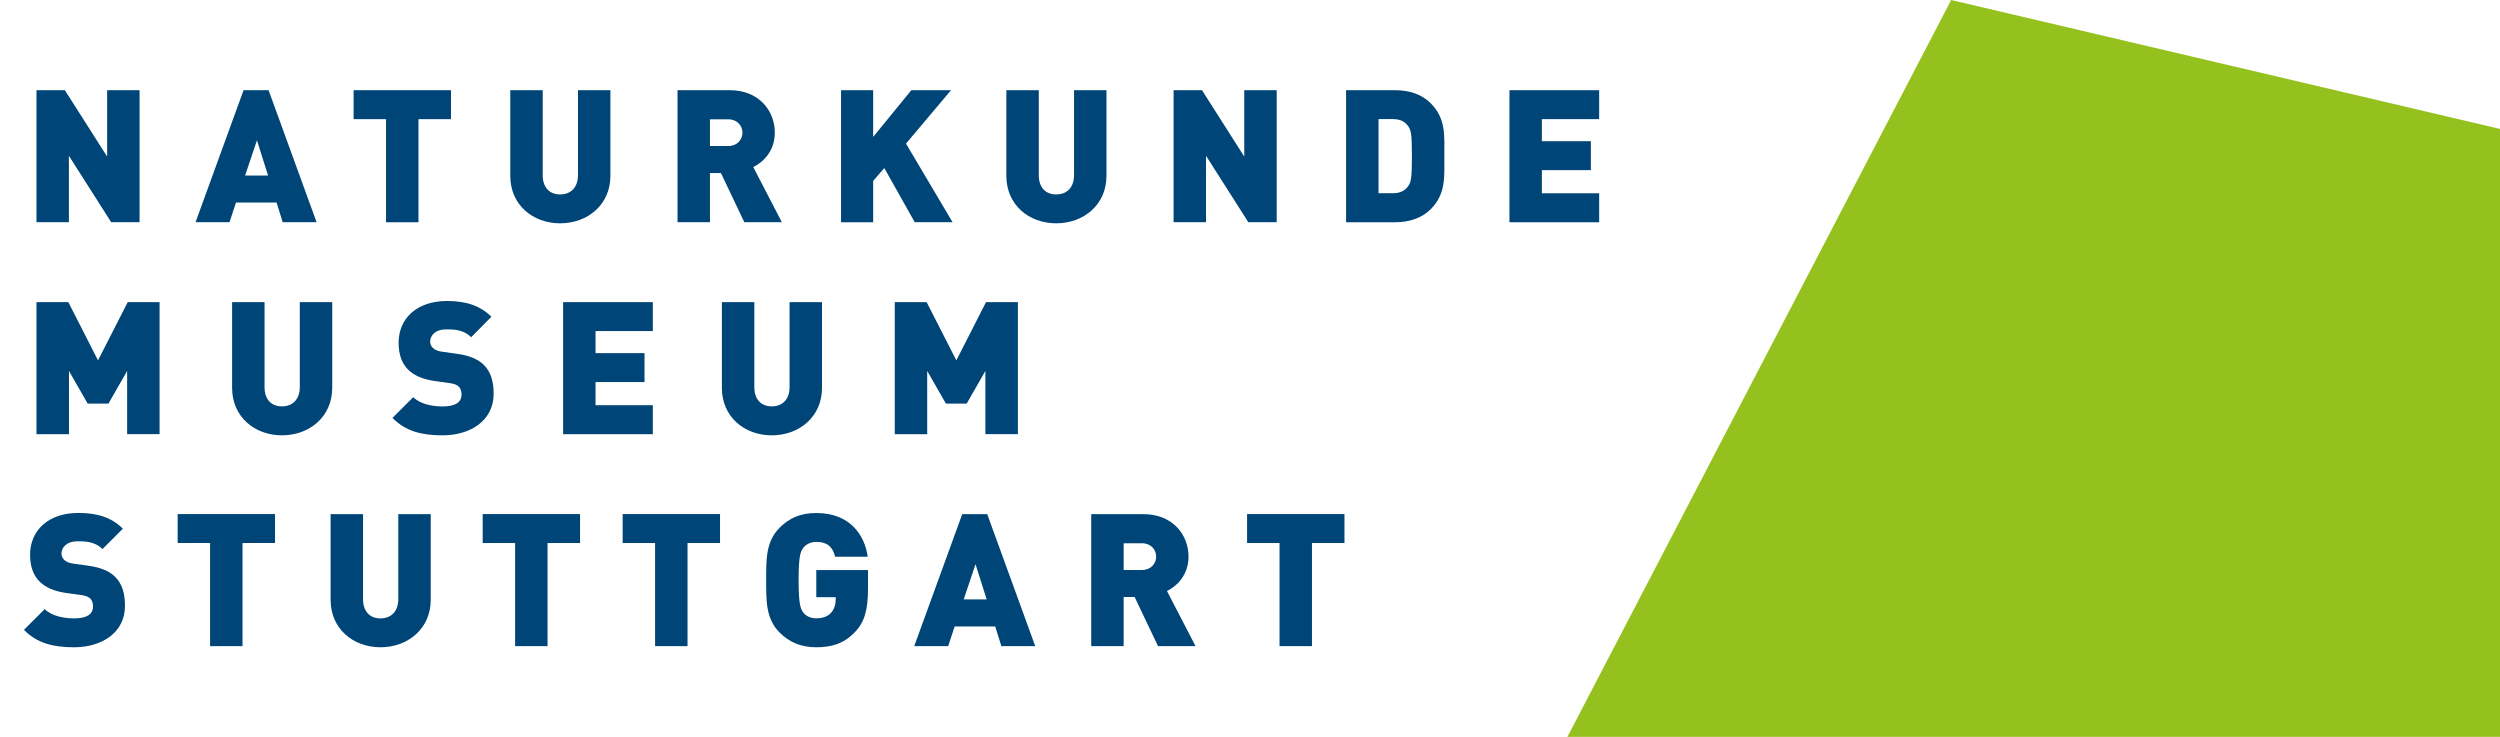 <?xml version="1.0" encoding="utf-8"?>
<!-- Generator: Adobe Illustrator 28.4.1, SVG Export Plug-In . SVG Version: 6.00 Build 0)  -->
<svg version="1.0" id="Ebene_1" xmlns="http://www.w3.org/2000/svg" xmlns:xlink="http://www.w3.org/1999/xlink" x="0px" y="0px"
	 viewBox="0 0 309.88 91.34" style="enable-background:new 0 0 309.88 91.34;" xml:space="preserve">
<style type="text/css">
	.st0{fill:#95C11F;}
	.st1{fill:#004577;}
</style>
<g>
	<g>
		<g>
			<polygon class="st0" points="309.88,15.98 309.88,91.34 194.28,91.34 241.85,0 			"/>
		</g>
	</g>
	<g>
		<path class="st1" d="M13.78,27.54l-5.24-8.23v8.23H4.52V11.18h3.52l5.24,8.23v-8.23h4.02v16.36H13.78z"/>
		<path class="st1" d="M35.04,27.54l-0.76-2.44h-5.03l-0.8,2.44h-4.21l5.95-16.36h3.1l5.95,16.36H35.04z M31.85,17.39l-1.47,4.37
			h2.85L31.85,17.39z"/>
		<path class="st1" d="M51.87,14.77v12.78h-4.02V14.77h-4.02v-3.59h12.07v3.59H51.87z"/>
		<path class="st1" d="M69.43,27.68c-3.4,0-6.18-2.3-6.18-5.88V11.18h4.02v10.53c0,1.52,0.83,2.39,2.16,2.39
			c1.33,0,2.21-0.87,2.21-2.39V11.18h4.02V21.8C75.66,25.38,72.83,27.68,69.43,27.68z"/>
		<path class="st1" d="M92.26,27.54l-2.9-6.09h-1.36v6.09h-4.02V11.18h6.48c3.63,0,5.58,2.57,5.58,5.26c0,2.23-1.38,3.63-2.67,4.27
			l3.54,6.83H92.26z M90.28,14.79h-2.28v3.31h2.28c1.1,0,1.75-0.8,1.75-1.65C92.03,15.59,91.38,14.79,90.28,14.79z"/>
		<path class="st1" d="M113.38,27.54l-3.77-6.71l-1.38,1.59v5.13h-3.98V11.18h3.98v5.79l4.73-5.79h4.92l-5.58,6.62l5.77,9.74H113.38
			z"/>
		<path class="st1" d="M130.92,27.68c-3.4,0-6.18-2.3-6.18-5.88V11.18h4.02v10.53c0,1.52,0.83,2.39,2.16,2.39s2.21-0.87,2.21-2.39
			V11.18h4.02V21.8C137.15,25.38,134.32,27.68,130.92,27.68z"/>
		<path class="st1" d="M154.73,27.54l-5.24-8.23v8.23h-4.02V11.18h3.52l5.24,8.23v-8.23h4.02v16.36H154.73z"/>
		<path class="st1" d="M177.33,25.94c-1.13,1.13-2.71,1.61-4.41,1.61h-6.07V11.18h6.07c1.7,0,3.29,0.48,4.41,1.61
			c1.91,1.91,1.7,4,1.7,6.57C179.03,21.94,179.24,24.03,177.33,25.94z M174.57,15.68c-0.37-0.55-0.92-0.92-1.93-0.92h-1.77v9.19
			h1.77c1.01,0,1.56-0.37,1.93-0.92c0.32-0.46,0.44-0.9,0.44-3.68C175.01,16.6,174.89,16.14,174.57,15.68z"/>
		<path class="st1" d="M187.1,27.54V11.18h11.12v3.59h-7.1v2.73h6.07v3.59h-6.07v2.87h7.1v3.59H187.1z"/>
	</g>
	<g>
		<path class="st1" d="M15.76,53.82v-7.84l-2.32,4.05h-2.57l-2.32-4.05v7.84H4.52V37.45h3.95l3.68,7.22l3.68-7.22h3.95v16.36H15.76z
			"/>
		<path class="st1" d="M34.95,53.96c-3.4,0-6.18-2.3-6.18-5.88V37.45h4.02v10.53c0,1.52,0.83,2.39,2.16,2.39
			c1.33,0,2.21-0.87,2.21-2.39V37.45h4.02v10.62C41.18,51.66,38.35,53.96,34.95,53.96z"/>
		<path class="st1" d="M54.86,53.96c-2.51,0-4.55-0.46-6.21-2.16l2.57-2.57c0.85,0.85,2.34,1.15,3.65,1.15
			c1.59,0,2.34-0.53,2.34-1.47c0-0.39-0.09-0.71-0.32-0.97c-0.21-0.21-0.55-0.37-1.08-0.44l-1.98-0.28
			c-1.45-0.21-2.55-0.69-3.29-1.45c-0.76-0.78-1.13-1.88-1.13-3.29c0-2.99,2.25-5.17,5.98-5.17c2.34,0,4.11,0.55,5.52,1.95
			L58.4,41.8c-1.03-1.03-2.39-0.97-3.1-0.97c-1.4,0-1.98,0.8-1.98,1.52c0,0.21,0.07,0.51,0.32,0.76c0.21,0.21,0.55,0.41,1.13,0.48
			l1.98,0.28c1.47,0.21,2.53,0.67,3.22,1.36c0.87,0.85,1.22,2.07,1.22,3.59C61.18,52.14,58.31,53.96,54.86,53.96z"/>
		<path class="st1" d="M69.8,53.82V37.45h11.12v3.59h-7.1v2.73h6.07v3.59h-6.07v2.87h7.1v3.59H69.8z"/>
		<path class="st1" d="M95.66,53.96c-3.4,0-6.18-2.3-6.18-5.88V37.45h4.02v10.53c0,1.52,0.83,2.39,2.16,2.39
			c1.33,0,2.21-0.87,2.21-2.39V37.45h4.02v10.62C101.89,51.66,99.06,53.96,95.66,53.96z"/>
		<path class="st1" d="M122.14,53.82v-7.84l-2.32,4.05h-2.57l-2.32-4.05v7.84h-4.02V37.45h3.95l3.68,7.22l3.68-7.22h3.95v16.36
			H122.14z"/>
	</g>
	<g>
		<path class="st1" d="M9.18,80.23c-2.51,0-4.55-0.46-6.21-2.16l2.57-2.57c0.85,0.85,2.34,1.15,3.65,1.15
			c1.59,0,2.34-0.53,2.34-1.47c0-0.39-0.09-0.71-0.32-0.97c-0.21-0.21-0.55-0.37-1.08-0.44l-1.98-0.28
			c-1.45-0.21-2.55-0.69-3.29-1.45c-0.76-0.78-1.13-1.88-1.13-3.29c0-2.99,2.25-5.17,5.98-5.17c2.34,0,4.11,0.55,5.52,1.95
			l-2.53,2.53c-1.03-1.03-2.39-0.96-3.1-0.96c-1.4,0-1.98,0.8-1.98,1.52c0,0.21,0.07,0.51,0.32,0.76c0.21,0.21,0.55,0.41,1.13,0.48
			l1.98,0.28c1.47,0.21,2.53,0.67,3.22,1.36c0.87,0.85,1.22,2.07,1.22,3.59C15.5,78.41,12.63,80.23,9.18,80.23z"/>
		<path class="st1" d="M30.06,67.31v12.78h-4.02V67.31h-4.02v-3.59h12.07v3.59H30.06z"/>
		<path class="st1" d="M47.16,80.23c-3.4,0-6.18-2.3-6.18-5.88V63.73H45v10.53c0,1.52,0.83,2.39,2.16,2.39
			c1.33,0,2.21-0.87,2.21-2.39V63.73h4.02v10.62C53.39,77.93,50.56,80.23,47.16,80.23z"/>
		<path class="st1" d="M67.87,67.31v12.78h-4.02V67.31h-4.02v-3.59h12.07v3.59H67.87z"/>
		<path class="st1" d="M85.22,67.31v12.78H81.2V67.31h-4.02v-3.59h12.07v3.59H85.22z"/>
		<path class="st1" d="M105.93,78.39c-1.4,1.45-2.96,1.84-4.76,1.84c-1.91,0-3.36-0.64-4.55-1.84c-1.72-1.72-1.65-4.02-1.65-6.48
			c0-2.46-0.07-4.76,1.65-6.48c1.2-1.2,2.57-1.84,4.55-1.84c4.21,0,6,2.73,6.39,5.42h-4.04c-0.32-1.24-0.97-1.84-2.34-1.84
			c-0.74,0-1.29,0.32-1.59,0.71c-0.37,0.48-0.6,1.03-0.6,4.02c0,2.99,0.23,3.56,0.6,4.05c0.3,0.39,0.85,0.69,1.59,0.69
			c0.85,0,1.42-0.25,1.79-0.64c0.46-0.46,0.62-1.13,0.62-1.75v-0.23h-2.41v-3.36h6.41v2.28C107.59,75.59,107.17,77.13,105.93,78.39z
			"/>
		<path class="st1" d="M124.12,80.09l-0.76-2.44h-5.03l-0.8,2.44h-4.21l5.95-16.36h3.1l5.95,16.36H124.12z M120.92,69.93l-1.47,4.37
			h2.85L120.92,69.93z"/>
		<path class="st1" d="M143.54,80.09l-2.9-6.09h-1.36v6.09h-4.02V63.73h6.48c3.63,0,5.58,2.57,5.58,5.26c0,2.23-1.38,3.63-2.67,4.27
			l3.54,6.83H143.54z M141.56,67.34h-2.28v3.31h2.28c1.1,0,1.75-0.8,1.75-1.65C143.31,68.14,142.67,67.34,141.56,67.34z"/>
		<path class="st1" d="M162.62,67.31v12.78h-4.02V67.31h-4.02v-3.59h12.07v3.59H162.62z"/>
	</g>
</g>
</svg>
